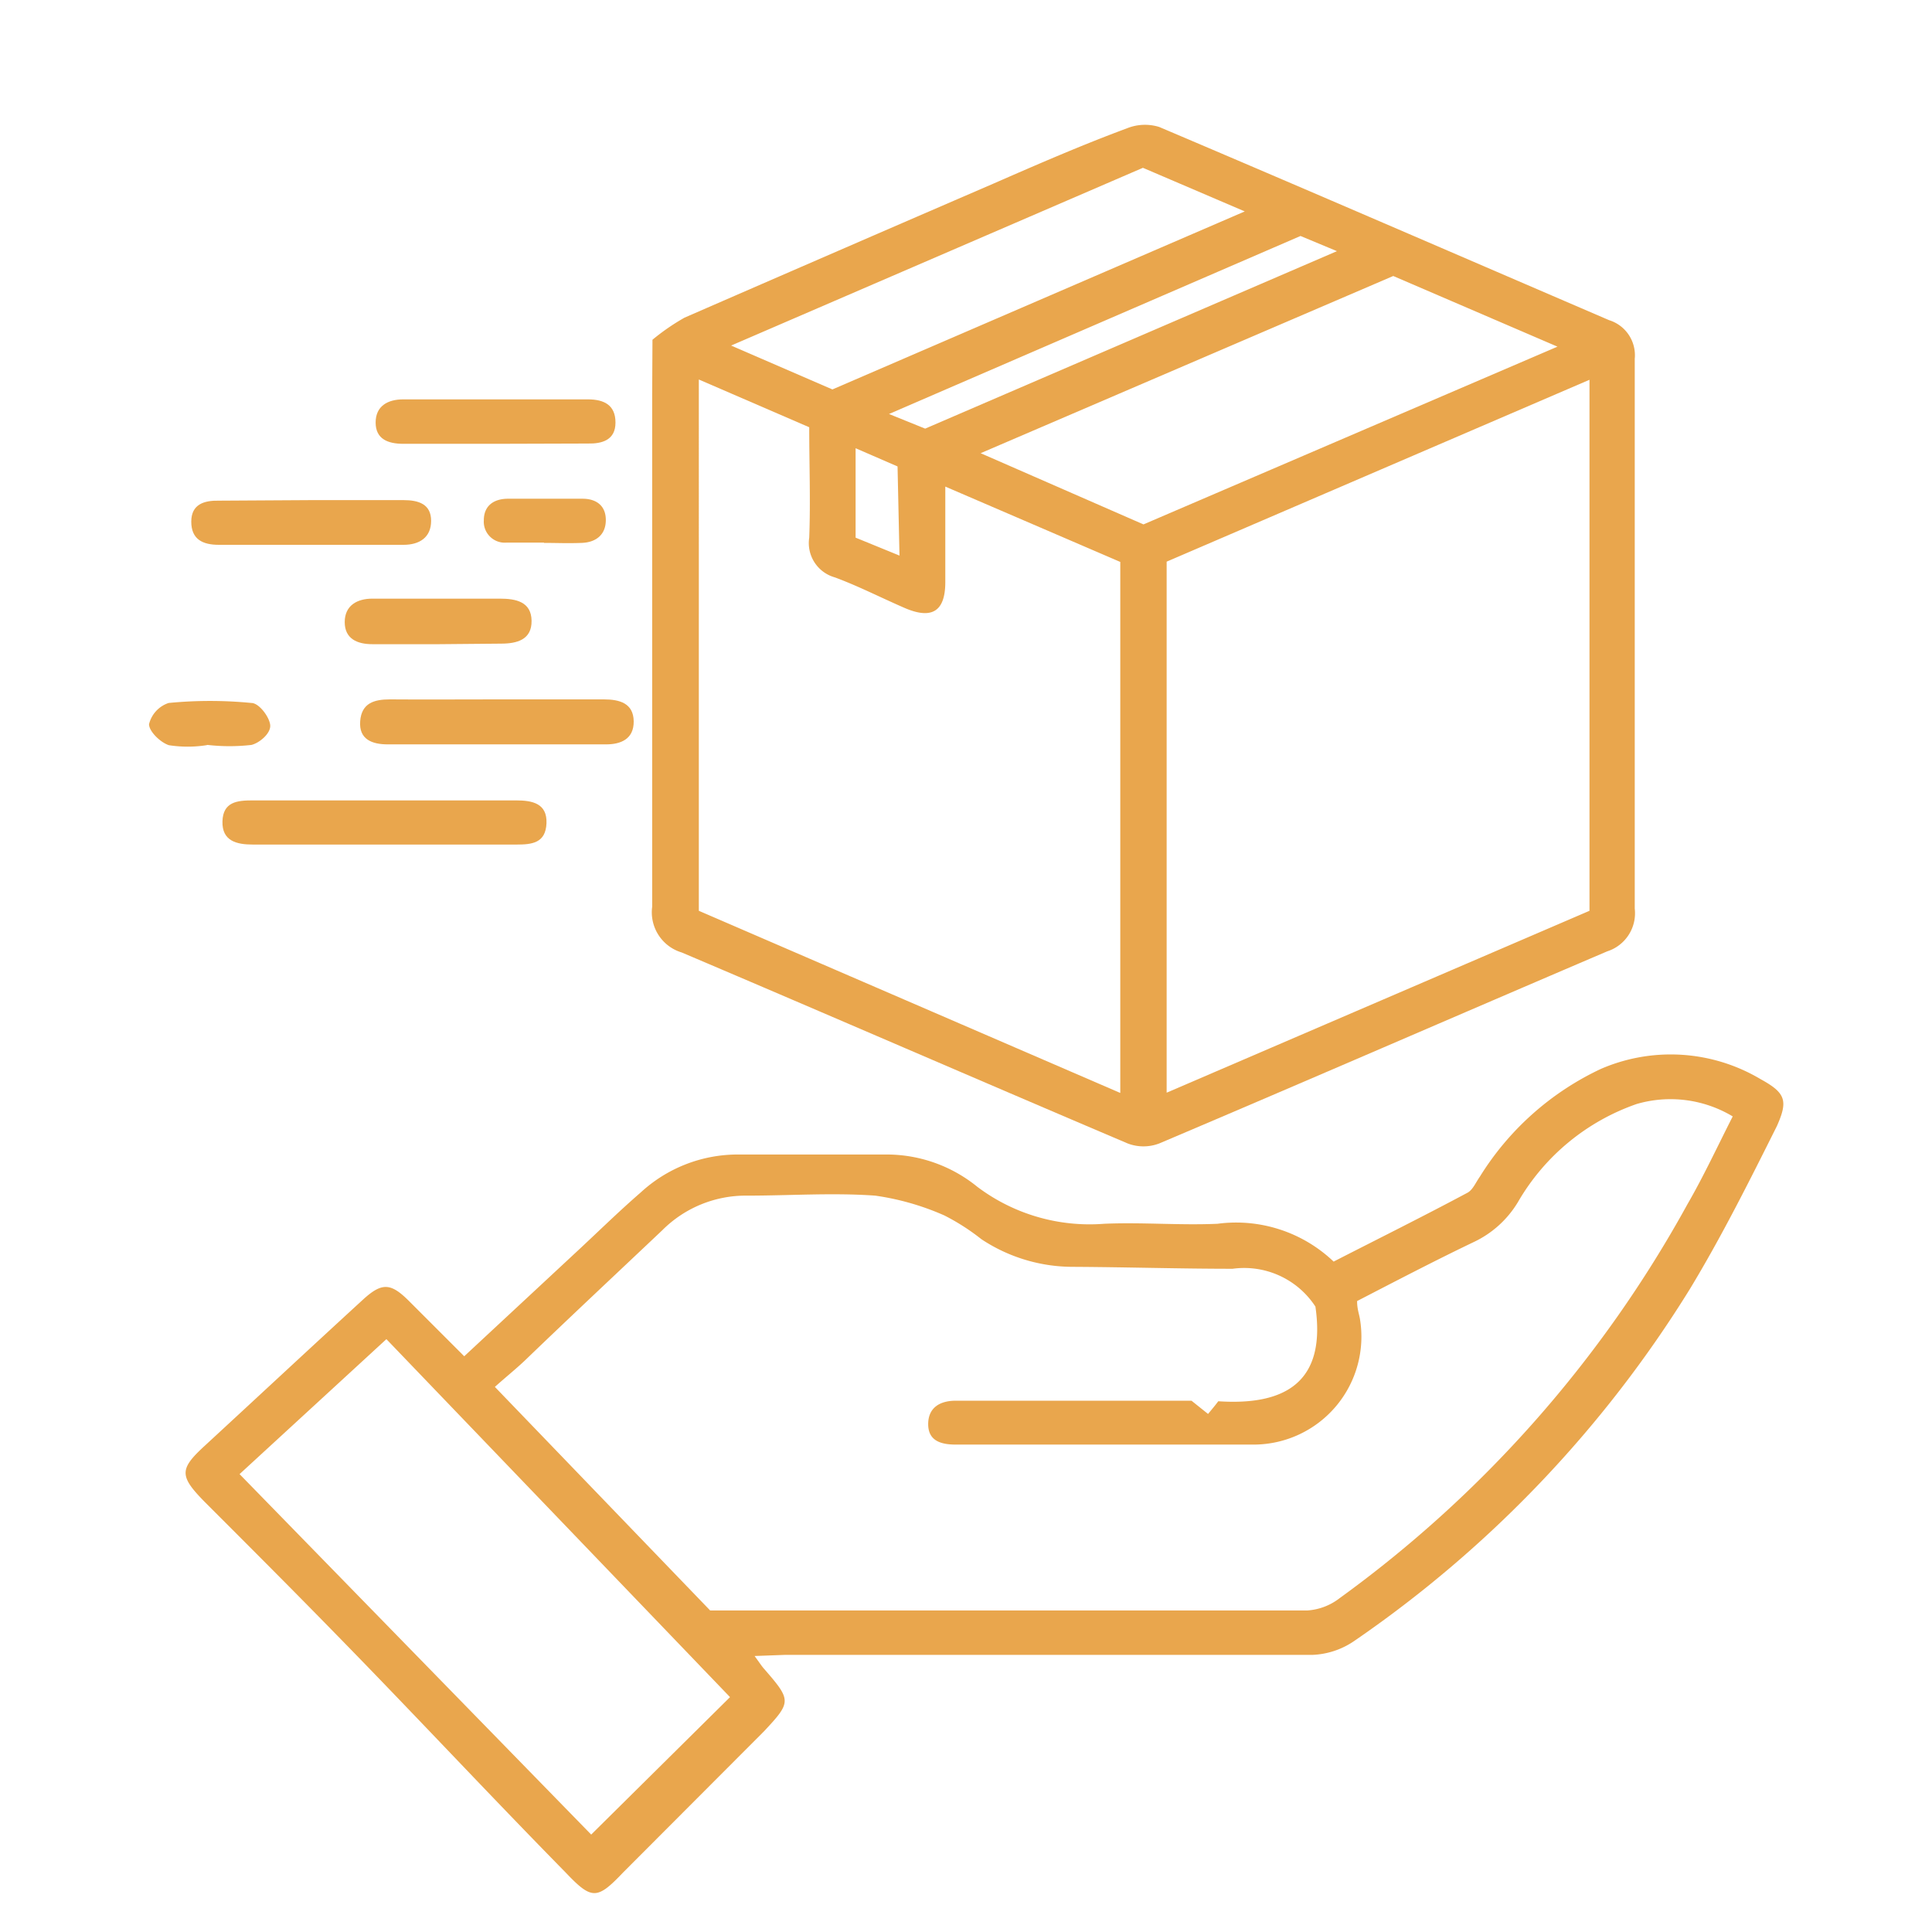<svg id="Layer_1" data-name="Layer 1" xmlns="http://www.w3.org/2000/svg" viewBox="0 0 70 70"><defs><style>.cls-1{fill:#e9a64d;}</style></defs><path class="cls-1" d="M23.64,12.31a8,8,0,0,1,1.16-.8Q30.4,9.07,36,6.65c1.6-.7,3.21-1.4,4.83-2A1.74,1.74,0,0,1,42,4.6c5.44,2.31,10.86,4.66,16.3,7A1.33,1.33,0,0,1,59.23,13q0,10,0,19.92a1.45,1.45,0,0,1-1,1.55C52.8,36.79,47.4,39.14,42,41.43a1.6,1.6,0,0,1-1.14,0c-5.39-2.29-10.77-4.63-16.16-6.92a1.52,1.52,0,0,1-1.07-1.66c0-6.19,0-12.39,0-18.58ZM57.59,33V13.76L42.27,20.35V39.59Zm-17,6.6V20.36l-6.34-2.73c0,1.24,0,2.35,0,3.46s-.53,1.35-1.49.93-1.65-.78-2.51-1.1a1.29,1.29,0,0,1-.93-1.44c.05-1.32,0-2.63,0-4l-4-1.73V33ZM50.48,10,35.53,16.42,41.43,19l15-6.44ZM30.16,14.11,45.1,7.66,41.41,6.08,26.49,12.52Zm3.36,1.42L48.44,9.1l-1.32-.55L32.21,15Zm-1,1.37L31,16.24v3.24l1.59.65Z"/><path class="cls-1" d="M27.34,60c.19.26.26.37.34.46,1,1.15,1,1.2,0,2.27l-5.1,5.11c-.95,1-1.14,1-2.09,0C17.7,65,15,62.1,12.22,59.26,10.63,57.63,9,56,7.4,54.4c-.9-.92-.9-1.17,0-2,1.92-1.77,3.83-3.55,5.76-5.32.68-.62,1-.6,1.66.06l2,2,4-3.72c.8-.74,1.58-1.51,2.4-2.22a5.19,5.19,0,0,1,3.47-1.37h5.48a5.21,5.21,0,0,1,3.24,1.17A6.76,6.76,0,0,0,40,44.34c1.36-.06,2.74.06,4.11,0a5.12,5.12,0,0,1,4.21,1.37c1.64-.84,3.25-1.64,4.84-2.49.2-.1.31-.38.46-.59A10.31,10.31,0,0,1,58,38.73a6.37,6.37,0,0,1,5.79.37c.91.5,1,.78.59,1.7-1,2-2,4-3.15,5.9A42.67,42.67,0,0,1,49.06,59.46a2.87,2.87,0,0,1-1.53.5c-6.37,0-12.74,0-19.11,0ZM49.17,47.14c0,.28.07.46.1.63a3.91,3.91,0,0,1-3.82,4.57c-3.61,0-7.21,0-10.82,0-.53,0-1-.13-1-.74s.44-.85,1-.85h8.54l.6.48c.14-.17.26-.31.37-.46,2.41.16,3.92-.68,3.52-3.43a3.08,3.08,0,0,0-3-1.37c-1.93,0-3.86-.06-5.79-.07a6,6,0,0,1-3.31-1,8,8,0,0,0-1.34-.86,9.45,9.45,0,0,0-2.51-.72c-1.54-.11-3.09,0-4.64,0A4.27,4.27,0,0,0,24,44.57c-1.68,1.59-3.36,3.16-5,4.74-.33.31-.68.59-1.07.94l7.8,8.1.47,0c7.06,0,14.11,0,21.17,0a2.13,2.13,0,0,0,1.16-.44A43.44,43.44,0,0,0,61.14,43.63c.58-1,1.09-2.1,1.64-3.18A4.38,4.38,0,0,0,59.3,40,8,8,0,0,0,55,43.55,3.71,3.71,0,0,1,53.4,45C52,45.67,50.6,46.4,49.17,47.14ZM26.45,61.49,14,48.52,8.68,53.41,21.42,66.47Z"/><path class="cls-1" d="M14,29h4.7c.59,0,1.13.11,1.1.83s-.53.77-1.09.77H9.16c-.59,0-1.12-.13-1.1-.84S8.6,29,9.15,29Z"/><path class="cls-1" d="M18,25.34c1.29,0,2.59,0,3.88,0,.57,0,1.07.14,1.08.79s-.47.84-1,.84H14.05c-.57,0-1.05-.18-1-.84s.51-.79,1.08-.79C15.38,25.35,16.68,25.34,18,25.34Z"/><path class="cls-1" d="M11.27,18.12h3.35c.54,0,1,.14,1,.75s-.43.87-1,.87l-6.69,0c-.59,0-1-.2-1-.84s.48-.77,1-.76Z"/><path class="cls-1" d="M18,16.08H14.61c-.55,0-1-.17-1-.77s.44-.84,1-.84h6.69c.58,0,1,.2,1,.84s-.49.77-1,.76Z"/><path class="cls-1" d="M15.92,23.34H13.49c-.54,0-1-.19-1-.8s.46-.85,1-.85l4.09,0h.53c.58,0,1.14.11,1.15.8s-.53.83-1.11.83Z"/><path class="cls-1" d="M19.71,19.66c-.45,0-.91,0-1.36,0a.76.76,0,0,1-.82-.81c0-.52.35-.77.85-.78q1.36,0,2.73,0c.48,0,.84.24.84.77s-.35.81-.87.83-.91,0-1.37,0Z"/><path class="cls-1" d="M7.48,27a4.41,4.41,0,0,1-1.36,0c-.31-.1-.72-.5-.72-.76a1.08,1.08,0,0,1,.71-.77,15.41,15.41,0,0,1,3,0c.27,0,.65.5.68.8s-.39.65-.68.72a7,7,0,0,1-1.59,0Z"/></svg>
